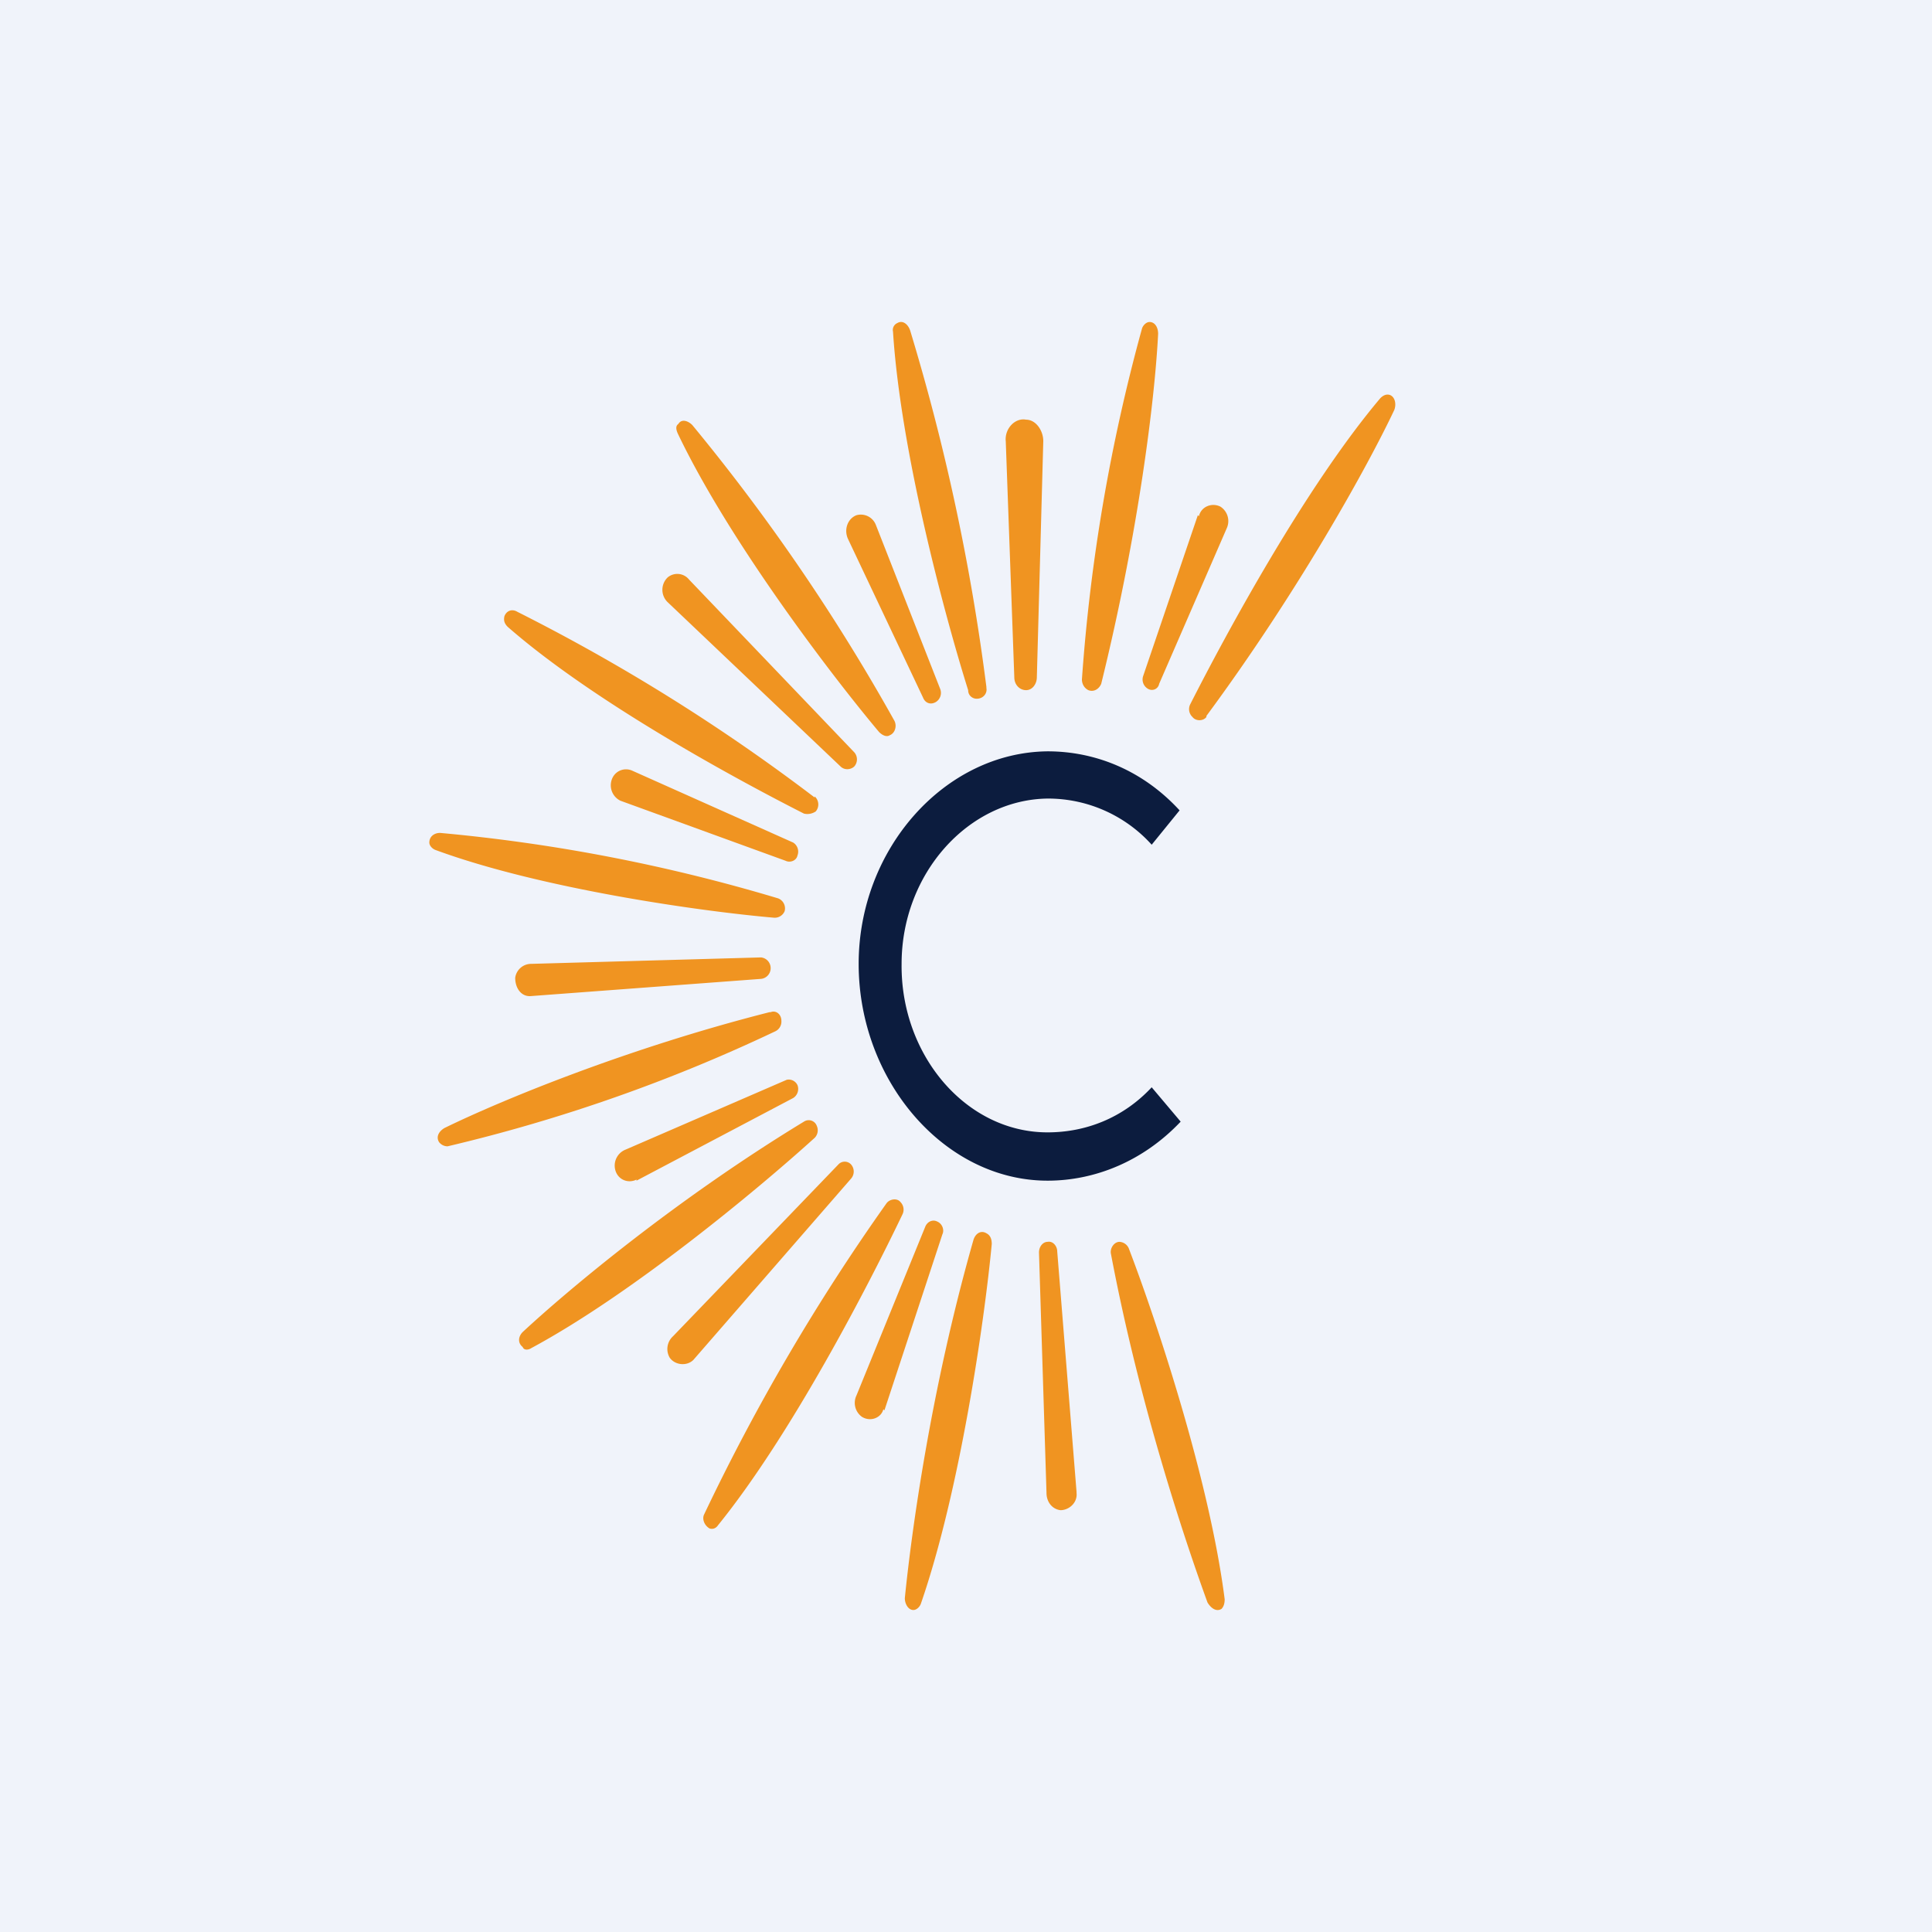 <!-- by TradingView --><svg width="18" height="18" viewBox="0 0 18 18" xmlns="http://www.w3.org/2000/svg"><path fill="#F0F3FA" d="M0 0h18v18H0z"/><path d="M11.24 6.67c.85-1.15 1.5-2.32 1.75-2.85.02-.05.01-.12-.04-.14-.03-.01-.06 0-.09.03-.7.83-1.44 2.2-1.77 2.85a.1.1 0 0 0 .02.12c.03.04.1.04.13 0Zm-.98-.3c.35-1.42.5-2.66.53-3.26 0-.06-.03-.11-.08-.11-.03 0-.06.03-.07.06a16.7 16.7 0 0 0-.56 3.27c0 .04.02.08.06.1.05.02.1-.01.12-.06Zm-1.07.03a20.23 20.23 0 0 0-.71-3.32c-.02-.06-.07-.1-.12-.07a.07.07 0 0 0-.04.08c.07 1.11.48 2.64.7 3.34 0 .05.04.08.08.08.06 0 .1-.05.09-.1Zm-.86.31a18.5 18.5 0 0 0-1.88-2.75c-.04-.04-.1-.06-.13-.01-.03.02-.02.06 0 .1.47.98 1.4 2.21 1.87 2.77.03.03.07.05.1.03.05-.02.07-.09.04-.14Zm-.74.72A17.73 17.73 0 0 0 4.82 5.7c-.05-.03-.1-.01-.12.04-.01.04 0 .07.03.1.8.7 2.13 1.42 2.76 1.74.04.01.08 0 .11-.02a.1.1 0 0 0-.01-.14Zm-.34.94a16 16 0 0 0-3.15-.61c-.05 0-.1.03-.1.09 0 .03.03.06.06.07.98.36 2.46.57 3.15.63a.1.1 0 0 0 .1-.06.1.1 0 0 0-.06-.12Zm-.08 1.06c-1.34.34-2.52.83-3.03 1.08-.05.03-.08.08-.05.13a.1.1 0 0 0 .08.04 15.3 15.3 0 0 0 3.05-1.07.1.1 0 0 0 .06-.1c0-.06-.05-.1-.1-.08Zm.32 1.02c-1.2.73-2.2 1.57-2.62 1.96-.04.04-.05.1 0 .14.01.03.05.03.08.01.93-.5 2.1-1.47 2.63-1.95a.1.1 0 0 0 .03-.12.08.08 0 0 0-.12-.04Zm.77.76a19.42 19.42 0 0 0-1.7 2.9c-.02.04 0 .1.05.13.03.01.06 0 .08-.03.68-.84 1.4-2.23 1.72-2.9a.1.1 0 0 0-.02-.11c-.03-.04-.1-.03-.13.01Zm.81.34c-.4 1.4-.58 2.74-.64 3.34 0 .05.03.11.08.11.03 0 .06-.03.07-.06.36-1.04.59-2.61.66-3.35 0-.04-.01-.08-.05-.1-.05-.03-.1 0-.12.06Zm1.28.13c.27 1.43.7 2.7.9 3.25.03.05.08.09.13.06.02-.02.03-.05.03-.09-.14-1.1-.63-2.58-.89-3.26a.1.1 0 0 0-.09-.07c-.05 0-.09.06-.08.11Zm.81-6.88-.51 1.5a.1.1 0 0 0 .05.12c.04.02.09 0 .1-.05l.63-1.45a.16.16 0 0 0-.06-.2c-.08-.04-.18 0-.2.09Zm-1.79-.7.08 2.21c0 .07.05.12.11.12s.1-.06.1-.12l.06-2.2c0-.1-.07-.2-.16-.2-.1-.02-.2.08-.19.2Zm-1.47.92.7 1.48c.02.05.07.07.12.04a.1.1 0 0 0 .04-.12l-.6-1.53a.15.15 0 0 0-.18-.09c-.08.03-.12.13-.08.22Zm-1.68.59 1.61 1.53c.04.04.1.03.13 0a.1.1 0 0 0 0-.13L6.42 5.4a.14.14 0 0 0-.2-.02.16.16 0 0 0 0 .23ZM4.95 9.28l2.14-.16a.1.1 0 0 0 .09-.1.1.1 0 0 0-.09-.1l-2.14.06a.15.15 0 0 0-.15.13c0 .1.06.18.15.17Zm1.51 3.39 1.47-1.69a.1.1 0 0 0 0-.13.08.08 0 0 0-.12 0l-1.54 1.6a.16.16 0 0 0-.03.2c.05.07.16.08.22.02Zm3.57 1.23-.18-2.24c0-.05-.04-.1-.09-.09-.04 0-.08.04-.08.1l.07 2.24c0 .08.05.15.13.16.08 0 .16-.07.15-.16ZM5.78 7.46l1.54.56c.04.02.1 0 .11-.05a.1.1 0 0 0-.04-.12l-1.5-.67a.14.14 0 0 0-.18.06.16.16 0 0 0 .07.22ZM5.93 11l1.46-.77a.1.1 0 0 0 .04-.12.09.09 0 0 0-.1-.05l-1.5.65a.16.16 0 0 0-.1.18c.02.1.12.14.2.1Zm2.31 2.14.54-1.64c.02-.04 0-.1-.05-.12-.04-.02-.09 0-.11.05L7.98 13a.16.16 0 0 0 .05.2c.08.05.18.01.2-.07Z" fill="#F09421"/><path d="m10.73 10.13.27.32c-.35.37-.8.55-1.24.55C8.8 11 8 10.07 8 8.98 8 7.91 8.8 7.01 9.76 7c.45 0 .89.18 1.23.55l-.26.32a1.3 1.3 0 0 0-.97-.43c-.74.01-1.36.7-1.36 1.54-.01.85.6 1.57 1.36 1.57.35 0 .7-.13.97-.42Z" fill="#0C1C3E"/></svg>